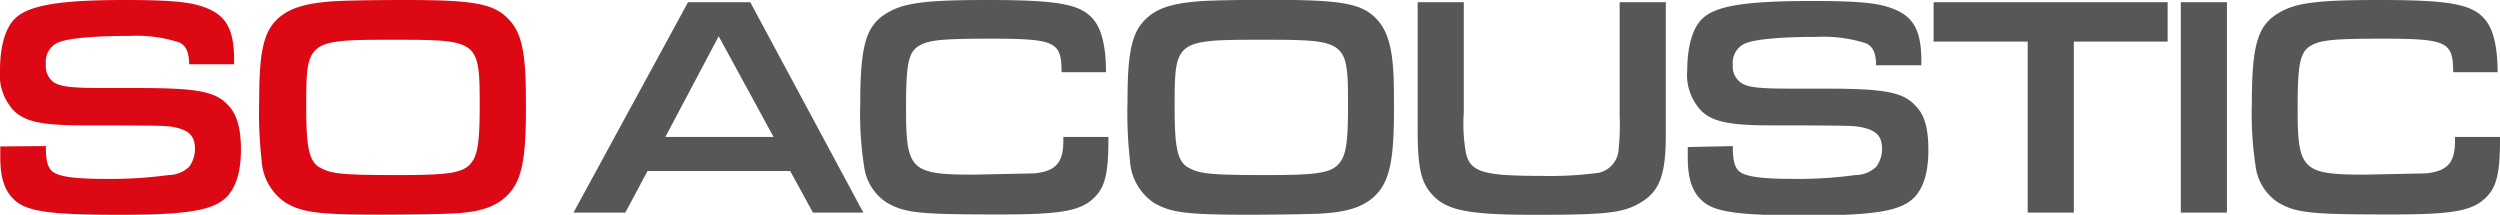 <svg xmlns="http://www.w3.org/2000/svg" viewBox="0 0 281.17 24.16"><defs><style>.cls-1{fill:#dc0814;}.cls-2{fill:#575756;}</style></defs><g id="Layer_2" data-name="Layer 2"><g id="Calque_1" data-name="Calque 1"><path class="cls-1" d="M5.16,16.43v.24c0,1.53.27,2.35.91,2.74.81.49,2.56.71,5.86.71a47.64,47.64,0,0,0,7-.43,3.42,3.42,0,0,0,2.33-.92,3.36,3.36,0,0,0,.67-2c0-1.39-.57-2.06-2.12-2.42-.95-.21-1-.21-7.12-.25H9.44c-4.75,0-6.61-.42-7.86-1.63A5.88,5.88,0,0,1,0,7.88C0,5.25.61,3.09,1.69,2.09,3.2.6,6.64,0,14.06,0c4.51,0,6.94.17,8.49.67,2.8.85,3.78,2.45,3.78,6.1v.46H21.27c0-1.38-.37-2.09-1.08-2.45a15.59,15.59,0,0,0-5.59-.74c-4.25,0-7.22.28-8.23.82A2.34,2.34,0,0,0,5.16,7.2,2.21,2.21,0,0,0,6.1,9.29c.78.47,2.06.61,5.6.61h3.81c6.74,0,8.79.39,10.21,2,.94,1,1.38,2.59,1.38,4.94s-.51,4.18-1.62,5.32c-1.48,1.49-4.38,2-12,2-8.09,0-10.62-.39-12-1.81-1-1-1.45-2.44-1.45-4.68,0-.21,0-.74,0-1.2Z"/><path class="cls-1" d="M57.36,2.34c1,1.1,1.45,2.63,1.66,5,.1,1.1.13,2.38.13,5,0,5.92-.54,8.19-2.26,9.79C55.64,23.27,54,23.84,51.13,24c-1.08.07-5.16.14-8.29.14-6.88,0-8.73-.21-10.66-1.31A6.13,6.13,0,0,1,29.42,18a48,48,0,0,1-.27-6.7c0-5.54.51-7.74,2.12-9.23C32.49,1,34.07.43,37,.18,38.12.07,41.49,0,45.6,0,53.55,0,55.68.43,57.36,2.34ZM34.44,12.1c0,4.61.34,6.1,1.59,6.77s2.32.82,8.76.82c5.8,0,7.25-.25,8.16-1.31.77-.89,1-2.42,1-6.42,0-7.42-.07-7.49-9.78-7.49S34.44,4.58,34.44,12.1Z"/><path class="cls-2" d="M72.83,19.23l-2.5,4.68H64.5L77.38.25h7L97.1,23.91H91.43l-2.56-4.68Zm8-15.15-6,11.32H87Z"/><path class="cls-2" d="M124.66,15.4v.39c0,3.37-.33,5-1.28,6.1-1.55,1.81-3.67,2.23-11,2.23-9,0-10.61-.17-12.6-1.31A5.66,5.66,0,0,1,97.23,19a38.09,38.09,0,0,1-.48-7.31c0-6.6.65-8.83,3-10.22C101.68.32,104,0,111.11,0c7.79,0,10.39.46,11.8,2.12,1,1.1,1.48,3.16,1.48,6h-5c0-3.45-.67-3.77-8.09-3.77-5.26,0-6.78.15-7.85.75-1.29.71-1.55,2-1.55,7.13,0,6.88.53,7.41,7.55,7.41l6.87-.14c2.43-.25,3.27-1.2,3.27-3.65V15.4Z"/><path class="cls-2" d="M155,2.34c.94,1.1,1.45,2.63,1.65,5,.1,1.1.13,2.38.13,5,0,5.92-.54,8.19-2.25,9.79-1.25,1.13-2.94,1.7-5.77,1.88-1.08.07-5.16.14-8.29.14-6.88,0-8.73-.21-10.65-1.31A6.17,6.17,0,0,1,127.08,18a48,48,0,0,1-.27-6.7c0-5.54.51-7.74,2.13-9.23,1.21-1.13,2.8-1.66,5.7-1.91,1.14-.11,4.51-.18,8.62-.18C151.22,0,153.34.43,155,2.34ZM132.11,12.1c0,4.61.33,6.1,1.58,6.77s2.33.82,8.77.82c5.79,0,7.24-.25,8.15-1.31.78-.89,1-2.42,1-6.42,0-7.42-.06-7.49-9.77-7.49S132.11,4.58,132.11,12.1Z"/><path class="cls-2" d="M187.35.25v14.9c0,4.5-.68,6.35-2.83,7.63-1.93,1.17-3.85,1.38-11.8,1.38-7.79,0-10.15-.5-11.8-2.45-1.15-1.38-1.48-3-1.48-7.38V.25h5.19V12.63a18.91,18.91,0,0,0,.17,4.15c.37,2.52,1.68,3,8.42,3a41.56,41.56,0,0,0,6.61-.35,2.88,2.88,0,0,0,2.22-2.7,27.09,27.09,0,0,0,.11-3.73V.25Z"/><path class="cls-2" d="M194.89,16.43v.24c0,1.53.27,2.35.91,2.74.81.49,2.56.71,5.87.71a47.5,47.5,0,0,0,7-.43,3.42,3.42,0,0,0,2.33-.92,3.29,3.29,0,0,0,.67-2c0-1.39-.57-2.06-2.12-2.42-.94-.21-1-.21-7.11-.25h-3.24c-4.75,0-6.6-.42-7.85-1.63a5.85,5.85,0,0,1-1.59-4.57c0-2.63.61-4.79,1.69-5.79,1.52-1.49,5-2,12.37-2,4.52,0,6.94.17,8.49.67,2.8.85,3.78,2.45,3.78,6.1v.46H211c0-1.38-.37-2.09-1.08-2.45a15.59,15.59,0,0,0-5.59-.74c-4.25,0-7.21.28-8.23.82a2.35,2.35,0,0,0-1.21,2.3,2.19,2.19,0,0,0,1,2.09c.77.47,2,.61,5.59.61h3.81c6.74,0,8.8.39,10.21,2,1,1,1.38,2.59,1.38,4.94s-.5,4.18-1.61,5.32c-1.49,1.49-4.39,2-12,2-8.09,0-10.62-.39-12-1.81-1-1-1.45-2.44-1.45-4.68,0-.21,0-.74,0-1.2Z"/><path class="cls-2" d="M228.05,4.68H217.47V.25h26.32V4.68H233.24V23.91h-5.19Z"/><path class="cls-2" d="M245.27.25h5.19V23.91h-5.19Z"/><path class="cls-2" d="M281.17,15.4v.39c0,3.37-.34,5-1.28,6.1-1.55,1.81-3.68,2.23-11,2.23-9,0-10.62-.17-12.61-1.31A5.69,5.69,0,0,1,253.73,19a39.2,39.2,0,0,1-.47-7.31c0-6.6.64-8.83,3-10.22C258.18.32,260.51,0,267.62,0c7.78,0,10.38.46,11.8,2.12,1,1.1,1.48,3.16,1.48,6h-5c0-3.45-.67-3.77-8.09-3.77-5.25,0-6.77.15-7.85.75-1.28.71-1.55,2-1.55,7.13,0,6.88.54,7.41,7.55,7.41l6.88-.14c2.42-.25,3.27-1.2,3.27-3.65V15.4Z"/></g></g></svg>